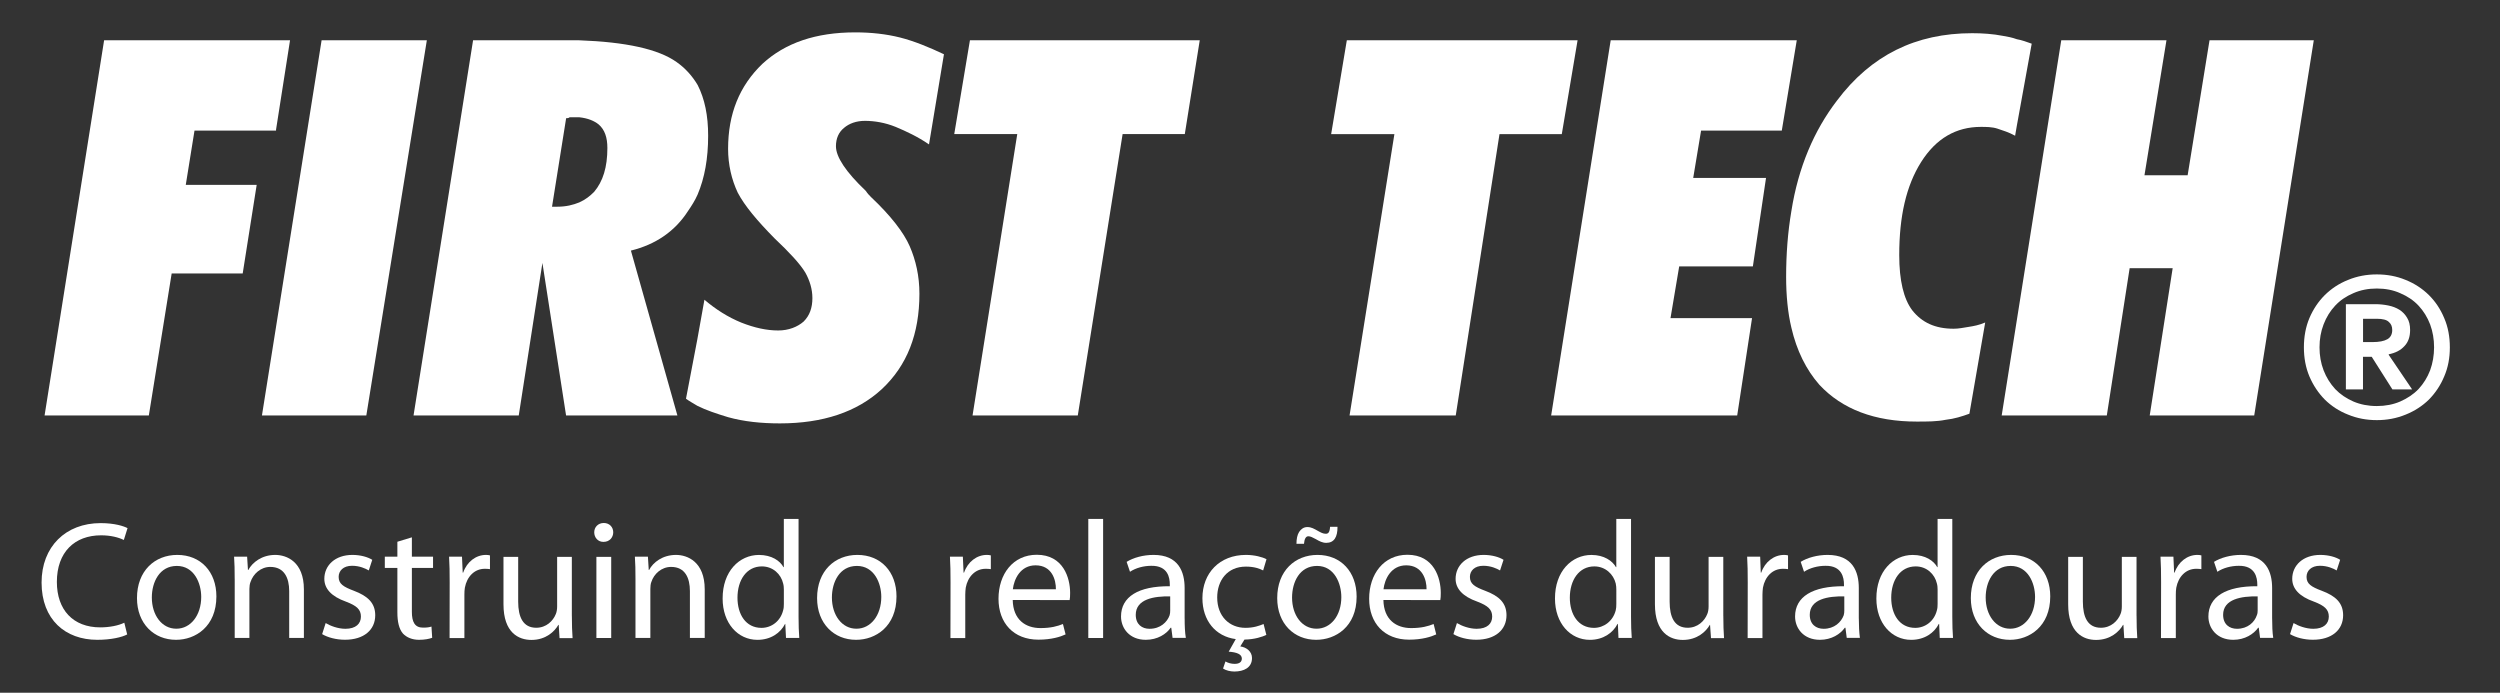<?xml version="1.0" encoding="utf-8"?>
<!-- Generator: Adobe Illustrator 25.1.0, SVG Export Plug-In . SVG Version: 6.00 Build 0)  -->
<svg version="1.1" id="Camada_1" xmlns="http://www.w3.org/2000/svg" xmlns:xlink="http://www.w3.org/1999/xlink" x="0px" y="0px"
	 viewBox="0 0 841.89 233.28" style="enable-background:new 0 0 841.89 233.28;" xml:space="preserve">
<rect x="0" y="0" width="841.89" height="233.28" fill="#333333" stroke="none"/>
<style type="text/css">
	.st0{fill-rule:evenodd;clip-rule:evenodd;fill:#FFFFFF;}
</style>
<g>
	<polygon class="st0" points="744.07,13.57 736.7,59.03 722.16,59.03 729.57,13.57 694.14,13.57 674.08,139.92 709.48,139.92 
		717.17,90.31 731.66,90.31 723.93,139.92 759.12,139.92 779.18,13.57 	"/>
	<path class="st0" d="M679.16,13.2c-1.49-0.56-3.22-0.89-4.71-1.13c-3.26-0.64-6.81-0.89-10.31-0.89
		c-18.93,0-34.03,7.37-45.54,22.71c-7.69,10.03-13.01,22.43-15.34,37.17c-1.21,7.13-1.77,14.54-1.77,22.19
		c0,6.2,0.56,12.08,1.77,17.11c1.77,7.69,4.99,14.17,9.42,19.21c7.69,8.25,18.64,12.4,32.78,12.4c3.58,0,6.81,0,9.74-0.6
		c2.94-0.32,5.6-1.17,8.01-2.05l5.32-30.72c-2.05,0.88-3.83,1.21-5.64,1.49c-1.77,0.28-3.26,0.61-4.99,0.61
		c-6.24,0-10.67-2.09-13.93-6.2c-2.9-3.83-4.39-10.03-4.39-18.6c0-13.05,2.34-23.35,7.37-31.33c5.03-7.97,11.8-11.84,20.13-11.84
		c1.73,0,3.83,0,5.6,0.6c1.77,0.6,3.83,1.21,5.92,2.38l0.56-3.26l5.03-27.74C682.42,14.09,680.97,13.53,679.16,13.2z"/>
	<polygon class="st0" points="453.55,13.57 448.27,45.18 469.57,45.18 454.47,139.92 490.23,139.92 504.96,45.18 525.94,45.18 
		531.26,13.57 	"/>
	<polygon class="st0" points="542.41,13.57 522.36,139.92 585.01,139.92 590.01,107.14 562.55,107.14 565.48,89.71 590.29,89.71 
		594.72,59.91 570.2,59.91 572.85,43.97 600.03,43.97 605.07,13.57 	"/>
	<polygon class="st0" points="362.95,139.92 327.51,139.92 342.57,45.14 321.35,45.14 326.63,13.57 404.02,13.57 398.99,45.14 
		378.05,45.14 	"/>
	<path class="st0" d="M291.27,40.7c3.26,0,6.85,0.61,10.39,2.05c3.54,1.49,7.37,3.26,11.19,5.88l5.03-30.36
		c-5.03-2.38-10.03-4.43-14.78-5.64c-4.67-1.17-9.74-1.73-15.1-1.73c-13.25,0-23.6,3.54-31.25,10.59
		c-7.73,7.41-11.56,16.83-11.56,28.63c0,5.31,1.17,10.35,3.26,14.78c2.34,4.43,6.52,9.42,12.4,15.38
		c5.03,4.75,8.58,8.58,10.35,11.52c1.49,2.66,2.38,5.6,2.38,8.58c0,3.22-0.89,5.88-2.98,7.93c-2.05,1.77-4.99,2.98-8.54,2.98
		c-3.87,0-7.97-0.89-12.44-2.66c-4.43-1.81-8.58-4.43-12.4-7.69l-2.38,13.29l-3.83,20.05c1.21,0.88,2.38,1.49,3.83,2.38
		c2.94,1.49,6.52,2.66,10.35,3.83c5.32,1.49,11.23,2.09,17.44,2.09c14.46,0,25.97-3.83,34.31-11.52
		c8.54-7.97,12.68-18.6,12.68-32.17c0-5.92-1.21-11.23-3.26-15.95c-2.05-4.71-6.48-10.39-13.01-16.55c-0.6-0.6-1.21-1.21-1.77-2.09
		c-6.81-6.48-10.07-11.47-10.07-15.06c0-2.62,0.93-4.71,2.7-6.16C285.96,41.59,288.33,40.7,291.27,40.7z"/>
	<path class="st0" d="M234.94,28.63c-1.77-2.98-4.11-5.64-7.09-7.73c-6.16-4.39-17.15-6.76-32.78-7.33h-5.92h-29.84l-20.05,126.35
		h35.43l7.97-51.38l7.97,51.38h4.43h33.06l-15.66-55.53c8.33-2.05,14.82-6.48,19.21-13.29c1.21-1.77,2.38-3.58,3.26-5.6
		c2.38-5.64,3.54-12.12,3.54-19.77C238.48,38.93,237.32,33.3,234.94,28.63z M200.07,64.62 M200.07,64.62
		c-1.45,1.45-2.94,2.62-4.99,3.54c-2.09,0.85-4.43,1.45-7.41,1.45h-1.77l4.75-29.8c0.28,0,0.89,0,1.17-0.32h1.17h2.09
		c2.94,0.32,4.99,1.21,6.48,2.38c2.09,1.77,2.98,4.43,2.98,7.97C204.54,56.33,203.05,61.08,200.07,64.62z"/>
	<polygon class="st0" points="35.06,13.57 15.01,139.92 50.12,139.92 57.81,92.09 81.73,92.09 86.44,62.25 62.56,62.25 65.5,43.97 
		92.96,43.97 92.96,43.65 97.67,13.57 	"/>
	<polygon class="st0" points="108.3,13.57 88.21,139.92 123.36,139.92 143.74,13.57 	"/>
	<path class="st0" d="M823.11,107.14c-1.25-3.02-2.98-5.6-5.16-7.77c-2.21-2.17-4.83-3.9-7.85-5.11c-3.02-1.25-6.24-1.85-9.7-1.85
		c-3.42,0-6.64,0.6-9.66,1.85c-3.06,1.21-5.64,2.94-7.85,5.11c-2.17,2.17-3.91,4.75-5.19,7.77c-1.25,2.98-1.85,6.28-1.85,9.83
		c0,3.54,0.6,6.8,1.85,9.78c1.29,3.02,3.02,5.6,5.19,7.81c2.21,2.17,4.79,3.87,7.85,5.07c3.02,1.25,6.24,1.85,9.66,1.85
		c3.46,0,6.68-0.61,9.7-1.85c3.02-1.21,5.64-2.9,7.85-5.07c2.17-2.21,3.91-4.79,5.16-7.81c1.29-2.98,1.89-6.24,1.89-9.78
		C825,113.43,824.4,110.12,823.11,107.14z M818.36,124.7 M818.36,124.7c-0.93,2.42-2.21,4.47-3.91,6.32
		c-1.69,1.77-3.78,3.14-6.16,4.19c-2.34,1.01-4.99,1.53-7.89,1.53c-2.9,0-5.52-0.52-7.89-1.53c-2.38-1.05-4.43-2.42-6.12-4.19
		c-1.69-1.85-2.98-3.91-3.91-6.32c-0.93-2.42-1.37-4.99-1.37-7.73c0-2.74,0.44-5.32,1.37-7.73c0.93-2.42,2.21-4.51,3.91-6.32
		c1.69-1.81,3.74-3.18,6.12-4.19c2.38-1.05,4.99-1.57,7.89-1.57c2.9,0,5.56,0.52,7.89,1.57c2.38,1.01,4.47,2.38,6.16,4.19
		c1.69,1.81,2.98,3.9,3.91,6.32c0.89,2.42,1.33,4.99,1.33,7.73C819.68,119.71,819.24,122.28,818.36,124.7z"/>
	<path class="st0" d="M804.42,119.51v-0.2c2.21-0.44,3.99-1.33,5.27-2.74c1.29-1.33,1.93-3.14,1.93-5.44c0-1.65-0.32-3.02-1.01-4.11
		c-0.64-1.09-1.49-2.01-2.58-2.7c-1.09-0.68-2.38-1.17-3.78-1.45c-1.41-0.28-2.82-0.44-4.35-0.44h-9.91v28.71h5.76v-10.99h2.94
		l6.97,10.99h6.64L804.42,119.51z M798.95,115.2 M798.95,115.2h-3.18v-7.85h4.67c1.93,0,3.3,0.36,3.99,1.05
		c0.81,0.68,1.17,1.57,1.17,2.74c0,1.41-0.56,2.5-1.65,3.1C802.85,114.88,801.16,115.2,798.95,115.2z"/>
	<path class="st0" d="M42.83,213.65c-1.73,0.93-5.4,1.81-10.07,1.81c-10.71,0-18.76-6.76-18.76-19.29
		c0-12.04,8.09-20.01,19.89-20.01c4.71,0,7.77,1.01,9.06,1.69l-1.25,3.99c-1.81-0.89-4.47-1.57-7.65-1.57
		c-8.94,0-14.9,5.68-14.9,15.7c0,9.38,5.44,15.3,14.62,15.3c3.1,0,6.12-0.6,8.09-1.57L42.83,213.65z"/>
	<path class="st0" d="M59.26,215.46c-7.41,0-13.13-5.44-13.13-14.05c0-9.18,6-14.54,13.57-14.54c7.89,0,13.17,5.68,13.17,13.97
		c0,10.19-7.09,14.62-13.57,14.62H59.26z M59.42,211.72 M59.42,211.72c4.75,0,8.34-4.47,8.34-10.71c0-4.63-2.38-10.43-8.21-10.43
		s-8.42,5.44-8.42,10.63c0,6,3.42,10.51,8.21,10.51H59.42z"/>
	<path class="st0" d="M79.03,194.88c0-2.9-0.04-5.15-0.2-7.41h4.39l0.28,4.47h0.12c1.37-2.54,4.55-5.07,9.06-5.07
		c3.83,0,9.66,2.25,9.66,11.6v16.35h-4.95v-15.78c0-4.39-1.65-8.13-6.36-8.13c-3.22,0-5.76,2.34-6.68,5.11
		c-0.24,0.6-0.36,1.49-0.36,2.29v16.51h-4.95V194.88z"/>
	<path class="st0" d="M109.67,209.82c1.53,0.93,4.15,1.93,6.64,1.93c3.54,0,5.23-1.73,5.23-4.11c0-2.38-1.41-3.66-5.03-5.03
		c-4.99-1.77-7.29-4.43-7.29-7.69c0-4.47,3.58-8.05,9.46-8.05c2.74,0,5.19,0.72,6.68,1.65l-1.17,3.58c-1.09-0.64-3.1-1.57-5.64-1.57
		c-2.94,0-4.51,1.69-4.51,3.74c0,2.34,1.57,3.34,5.11,4.67c4.71,1.77,7.21,4.15,7.21,8.25c0,4.91-3.79,8.25-10.19,8.25
		c-2.98,0-5.8-0.77-7.69-1.89L109.67,209.82z"/>
	<path class="st0" d="M138.7,180.95v6.52h7.13v3.79h-7.13v14.78c0,3.38,0.97,5.32,3.74,5.32c1.37,0,2.13-0.12,2.86-0.36l0.24,3.78
		c-0.97,0.36-2.5,0.68-4.43,0.68c-2.3,0-4.19-0.81-5.4-2.09c-1.33-1.53-1.89-3.95-1.89-7.17v-14.94h-4.23v-3.79h4.23v-5.03
		L138.7,180.95z"/>
	<path class="st0" d="M151.43,196.05c0-3.26-0.04-6.04-0.2-8.58h4.35l0.24,5.36h0.16c1.25-3.66,4.31-5.96,7.65-5.96
		c0.52,0,0.93,0.04,1.37,0.16v4.63c-0.56-0.08-1.09-0.12-1.73-0.12c-3.54,0-6.04,2.7-6.72,6.36c-0.12,0.72-0.16,1.53-0.16,2.38
		v14.58h-4.99L151.43,196.05z"/>
	<path class="st0" d="M192.58,207.41c0,2.86,0.08,5.36,0.24,7.49h-4.39l-0.28-4.47h-0.12c-1.25,2.21-4.19,5.07-9.06,5.07
		c-4.31,0-9.42-2.41-9.42-12v-15.98h4.95v15.1c0,5.19,1.65,8.78,6.08,8.78c3.38,0,5.68-2.3,6.6-4.63c0.28-0.64,0.44-1.57,0.44-2.54
		v-16.71h4.95V207.41z"/>
	<path class="st0" d="M203.17,182.48c-1.85,0-3.06-1.49-3.06-3.22c0-1.73,1.29-3.14,3.22-3.14s3.18,1.41,3.18,3.14
		c0,1.73-1.25,3.22-3.26,3.22H203.17z M200.84,187.52 M200.84,187.52h4.99v27.34h-4.99V187.52z"/>
	<path class="st0" d="M214,194.88c0-2.9-0.04-5.15-0.2-7.41h4.39l0.28,4.47h0.12c1.33-2.54,4.51-5.07,9.06-5.07
		c3.79,0,9.67,2.25,9.67,11.6v16.35h-4.99v-15.78c0-4.39-1.61-8.13-6.32-8.13c-3.26,0-5.8,2.34-6.68,5.11
		c-0.24,0.6-0.32,1.49-0.32,2.29v16.51H214V194.88z"/>
	<path class="st0" d="M268.92,174.75v33.02c0,2.46,0.08,5.19,0.24,7.05h-4.47l-0.24-4.71h-0.08c-1.53,3.02-4.79,5.36-9.3,5.36
		c-6.6,0-11.72-5.6-11.72-13.89c-0.04-9.18,5.64-14.7,12.24-14.7c4.27,0,7.09,1.97,8.25,4.11h0.12v-16.23H268.92z M263.97,198.63
		 M263.97,198.63c0-0.64-0.04-1.45-0.24-2.13c-0.72-3.14-3.42-5.76-7.17-5.76c-5.15,0-8.21,4.59-8.21,10.55
		c0,5.6,2.78,10.15,8.09,10.15c3.34,0,6.4-2.25,7.29-5.92c0.2-0.68,0.24-1.33,0.24-2.13V198.63z"/>
	<path class="st0" d="M288.25,215.46c-7.37,0-13.09-5.44-13.09-14.05c0-9.18,6-14.54,13.57-14.54c7.89,0,13.17,5.68,13.17,13.97
		c0,10.19-7.09,14.62-13.57,14.62H288.25z M288.45,211.72 M288.45,211.72c4.75,0,8.33-4.47,8.33-10.71c0-4.63-2.38-10.43-8.21-10.43
		c-5.84,0-8.42,5.44-8.42,10.63c0,6,3.42,10.51,8.21,10.51H288.45z"/>
	<path class="st0" d="M320.1,196.05c0-3.26-0.04-6.04-0.2-8.58h4.35l0.24,5.36h0.16c1.25-3.66,4.31-5.96,7.65-5.96
		c0.52,0,0.93,0.04,1.37,0.16v4.63c-0.56-0.08-1.09-0.12-1.73-0.12c-3.54,0-6.04,2.7-6.72,6.36c-0.08,0.72-0.16,1.53-0.16,2.38
		v14.58h-4.99L320.1,196.05z"/>
	<path class="st0" d="M341.04,202.05c0.12,6.68,4.35,9.46,9.34,9.46c3.54,0,5.76-0.64,7.57-1.37l0.89,3.5
		c-1.73,0.81-4.79,1.77-9.14,1.77c-8.38,0-13.45-5.6-13.45-13.77c0-8.33,4.91-14.82,12.89-14.82c8.94,0,11.23,7.81,11.23,12.84
		c0,1.01-0.04,1.85-0.16,2.42L341.04,202.05z M355.58,198.43 M355.58,198.43c0.04-3.1-1.29-8.05-6.85-8.05
		c-5.11,0-7.25,4.63-7.65,8.05H355.58z"/>
	<rect x="366.49" y="174.75" class="st0" width="4.99" height="40.1"/>
	<path class="st0" d="M398.94,208.29c0,2.38,0.08,4.67,0.4,6.52h-4.47l-0.44-3.42h-0.2c-1.45,2.13-4.43,4.07-8.38,4.07
		c-5.52,0-8.34-3.91-8.34-7.85c0-6.65,5.84-10.27,16.43-10.19v-0.56c0-2.25-0.6-6.4-6.24-6.32c-2.58,0-5.24,0.72-7.17,2.01
		l-1.13-3.34c2.26-1.41,5.6-2.34,9.06-2.34c8.42,0,10.47,5.68,10.47,11.15V208.29z M394.07,200.84 M394.07,200.84
		c-5.4-0.12-11.6,0.89-11.6,6.2c0,3.26,2.14,4.71,4.63,4.71c3.66,0,5.96-2.25,6.77-4.55c0.16-0.52,0.2-1.09,0.2-1.57V200.84z"/>
	<path class="st0" d="M426.45,213.81c-1.25,0.6-3.91,1.53-7.37,1.57l-1.41,2.3c2.05,0.28,3.95,1.69,3.95,3.91
		c0,3.26-2.74,4.55-5.96,4.55c-1.29,0-2.86-0.36-3.79-1.01l0.81-2.38c0.89,0.52,1.97,0.81,3.1,0.81c1.29,0,2.42-0.44,2.42-1.81
		c-0.04-1.45-1.69-2.09-4.43-2.3l2.38-4.23c-6.85-0.89-11.23-6.28-11.23-13.77c0-8.45,5.76-14.58,14.66-14.58
		c2.9,0,5.56,0.72,6.92,1.45l-1.13,3.78c-1.21-0.64-3.06-1.29-5.8-1.29c-6.28,0-9.67,4.67-9.67,10.39c0,6.32,4.07,10.23,9.54,10.23
		c2.74,0,4.71-0.72,6.08-1.29L426.45,213.81z"/>
	<path class="st0" d="M443.2,215.46c-7.37,0-13.09-5.4-13.09-14.05c0-9.18,6-14.54,13.57-14.54c7.85,0,13.17,5.68,13.17,14.05
		c0,10.15-7.09,14.54-13.61,14.54H443.2z M443.36,211.72 M443.36,211.72c4.79,0,8.34-4.43,8.34-10.63c0-4.63-2.34-10.51-8.17-10.51
		c-5.88,0-8.42,5.44-8.42,10.67c0,5.96,3.38,10.47,8.21,10.47H443.36z M436.59,183.13 M436.59,183.13c0-1.61,0.28-3.02,0.89-3.99
		c0.68-1.01,1.57-1.65,2.78-1.65c1.33,0,2.25,0.56,3.62,1.33c0.88,0.48,1.65,0.93,2.58,0.93c0.85,0,1.33-0.48,1.45-2.34h2.5
		c0.04,3.42-1.13,5.4-3.79,5.4c-1.25,0-2.34-0.56-3.5-1.25c-1.13-0.6-1.81-0.97-2.54-0.97c-0.85,0-1.33,0.97-1.45,2.54H436.59z"/>
	<path class="st0" d="M465.87,202.05c0.12,6.68,4.35,9.46,9.34,9.46c3.54,0,5.76-0.64,7.57-1.37l0.88,3.5
		c-1.73,0.81-4.79,1.77-9.14,1.77c-8.38,0-13.45-5.6-13.45-13.77c0-8.33,4.91-14.82,12.89-14.82c8.94,0,11.23,7.81,11.23,12.84
		c0,1.01-0.04,1.85-0.16,2.42L465.87,202.05z M480.4,198.43 M480.4,198.43c0.04-3.1-1.33-8.05-6.85-8.05
		c-5.11,0-7.25,4.63-7.65,8.05H480.4z"/>
	<path class="st0" d="M490.63,209.82c1.53,0.93,4.15,1.93,6.64,1.93c3.54,0,5.23-1.73,5.23-4.11c0-2.38-1.41-3.66-4.99-5.03
		c-5.03-1.77-7.33-4.43-7.33-7.69c0-4.47,3.58-8.05,9.46-8.05c2.74,0,5.23,0.72,6.68,1.65l-1.17,3.58c-1.09-0.64-3.1-1.57-5.64-1.57
		c-2.94,0-4.51,1.69-4.51,3.74c0,2.34,1.57,3.34,5.11,4.67c4.75,1.77,7.21,4.15,7.21,8.25c0,4.91-3.79,8.25-10.19,8.25
		c-2.98,0-5.8-0.77-7.69-1.89L490.63,209.82z"/>
	<path class="st0" d="M549.26,174.75v33.02c0,2.46,0.08,5.19,0.24,7.05h-4.47l-0.2-4.71h-0.12c-1.53,3.02-4.83,5.36-9.3,5.36
		c-6.64,0-11.76-5.6-11.76-13.89c-0.04-9.18,5.64-14.7,12.28-14.7c4.23,0,7.05,1.97,8.25,4.11h0.12v-16.23H549.26z M544.31,198.63
		 M544.31,198.63c0-0.64-0.04-1.45-0.2-2.13c-0.76-3.14-3.5-5.76-7.21-5.76c-5.15,0-8.25,4.59-8.25,10.55
		c0,5.6,2.82,10.15,8.13,10.15c3.3,0,6.4-2.25,7.33-5.92c0.16-0.68,0.2-1.33,0.2-2.13V198.63z"/>
	<path class="st0" d="M580.34,207.41c0,2.86,0.08,5.36,0.24,7.49h-4.39l-0.32-4.47h-0.08c-1.25,2.21-4.19,5.07-9.1,5.07
		c-4.27,0-9.38-2.41-9.38-12v-15.98h4.95v15.1c0,5.19,1.61,8.78,6.08,8.78c3.38,0,5.68-2.3,6.6-4.63c0.28-0.64,0.44-1.57,0.44-2.54
		v-16.71h4.95V207.41z"/>
	<path class="st0" d="M588.56,196.05c0-3.26-0.04-6.04-0.2-8.58h4.39l0.2,5.36h0.16c1.25-3.66,4.31-5.96,7.69-5.96
		c0.48,0,0.89,0.04,1.33,0.16v4.63c-0.56-0.08-1.05-0.12-1.73-0.12c-3.54,0-6.04,2.7-6.72,6.36c-0.08,0.72-0.16,1.53-0.16,2.38
		v14.58h-4.99L588.56,196.05z"/>
	<path class="st0" d="M625.97,208.29c0,2.38,0.12,4.67,0.36,6.52h-4.43l-0.44-3.42h-0.2c-1.49,2.13-4.47,4.07-8.38,4.07
		c-5.56,0-8.38-3.91-8.38-7.85c0-6.65,5.88-10.27,16.47-10.19v-0.56c0-2.25-0.64-6.4-6.24-6.32c-2.58,0-5.28,0.72-7.21,2.01
		l-1.13-3.34c2.26-1.41,5.64-2.34,9.06-2.34c8.46,0,10.51,5.68,10.51,11.15V208.29z M621.09,200.84 M621.09,200.84
		c-5.44-0.12-11.64,0.89-11.64,6.2c0,3.26,2.17,4.71,4.67,4.71c3.62,0,5.92-2.25,6.76-4.55c0.16-0.52,0.2-1.09,0.2-1.57V200.84z"/>
	<path class="st0" d="M657.45,174.75v33.02c0,2.46,0.08,5.19,0.24,7.05h-4.47l-0.2-4.71h-0.12c-1.53,3.02-4.79,5.36-9.3,5.36
		c-6.6,0-11.72-5.6-11.72-13.89c-0.04-9.18,5.64-14.7,12.24-14.7c4.27,0,7.09,1.97,8.25,4.11h0.12v-16.23H657.45z M652.5,198.63
		 M652.5,198.63c0-0.64-0.04-1.45-0.24-2.13c-0.72-3.14-3.42-5.76-7.13-5.76c-5.19,0-8.25,4.59-8.25,10.55
		c0,5.6,2.78,10.15,8.09,10.15c3.34,0,6.4-2.25,7.29-5.92c0.2-0.68,0.24-1.33,0.24-2.13V198.63z"/>
	<path class="st0" d="M676.82,215.46c-7.41,0-13.13-5.44-13.13-14.05c0-9.18,6-14.54,13.57-14.54c7.89,0,13.17,5.68,13.17,13.97
		c0,10.19-7.09,14.62-13.57,14.62H676.82z M676.98,211.72 M676.98,211.72c4.71,0,8.34-4.47,8.34-10.71c0-4.63-2.38-10.43-8.21-10.43
		c-5.84,0-8.42,5.44-8.42,10.63c0,6,3.42,10.51,8.21,10.51H676.98z"/>
	<path class="st0" d="M719.5,207.41c0,2.86,0.08,5.36,0.24,7.49h-4.39l-0.28-4.47h-0.12c-1.25,2.21-4.19,5.07-9.1,5.07
		c-4.27,0-9.38-2.41-9.38-12v-15.98h4.95v15.1c0,5.19,1.61,8.78,6.08,8.78c3.38,0,5.68-2.3,6.6-4.63c0.28-0.64,0.44-1.57,0.44-2.54
		v-16.71h4.95V207.41z"/>
	<path class="st0" d="M727.76,196.05c0-3.26-0.04-6.04-0.2-8.58h4.35l0.24,5.36h0.16c1.25-3.66,4.31-5.96,7.65-5.96
		c0.52,0,0.93,0.04,1.37,0.16v4.63c-0.56-0.08-1.09-0.12-1.73-0.12c-3.54,0-6.04,2.7-6.72,6.36c-0.12,0.72-0.16,1.53-0.16,2.38
		v14.58h-4.99L727.76,196.05z"/>
	<path class="st0" d="M765.16,208.29c0,2.38,0.08,4.67,0.36,6.52h-4.43l-0.44-3.42h-0.2c-1.49,2.13-4.47,4.07-8.38,4.07
		c-5.56,0-8.38-3.91-8.38-7.85c0-6.65,5.88-10.27,16.47-10.19v-0.56c0-2.25-0.64-6.4-6.24-6.32c-2.58,0-5.28,0.72-7.21,2.01
		l-1.13-3.34c2.25-1.41,5.64-2.34,9.06-2.34c8.46,0,10.51,5.68,10.51,11.15V208.29z M760.29,200.84 M760.29,200.84
		c-5.43-0.12-11.64,0.89-11.64,6.2c0,3.26,2.17,4.71,4.67,4.71c3.63,0,5.92-2.25,6.68-4.55c0.24-0.52,0.28-1.09,0.28-1.57V200.84z"
		/>
	<path class="st0" d="M772.37,209.82c1.53,0.93,4.15,1.93,6.64,1.93c3.54,0,5.23-1.73,5.23-4.11c0-2.38-1.41-3.66-4.99-5.03
		c-5.03-1.77-7.33-4.43-7.33-7.69c0-4.47,3.58-8.05,9.46-8.05c2.74,0,5.23,0.72,6.68,1.65l-1.17,3.58c-1.09-0.64-3.1-1.57-5.64-1.57
		c-2.94,0-4.51,1.69-4.51,3.74c0,2.34,1.57,3.34,5.11,4.67c4.75,1.77,7.21,4.15,7.21,8.25c0,4.91-3.79,8.25-10.19,8.25
		c-2.98,0-5.8-0.77-7.69-1.89L772.37,209.82z"/>
</g>
</svg>
